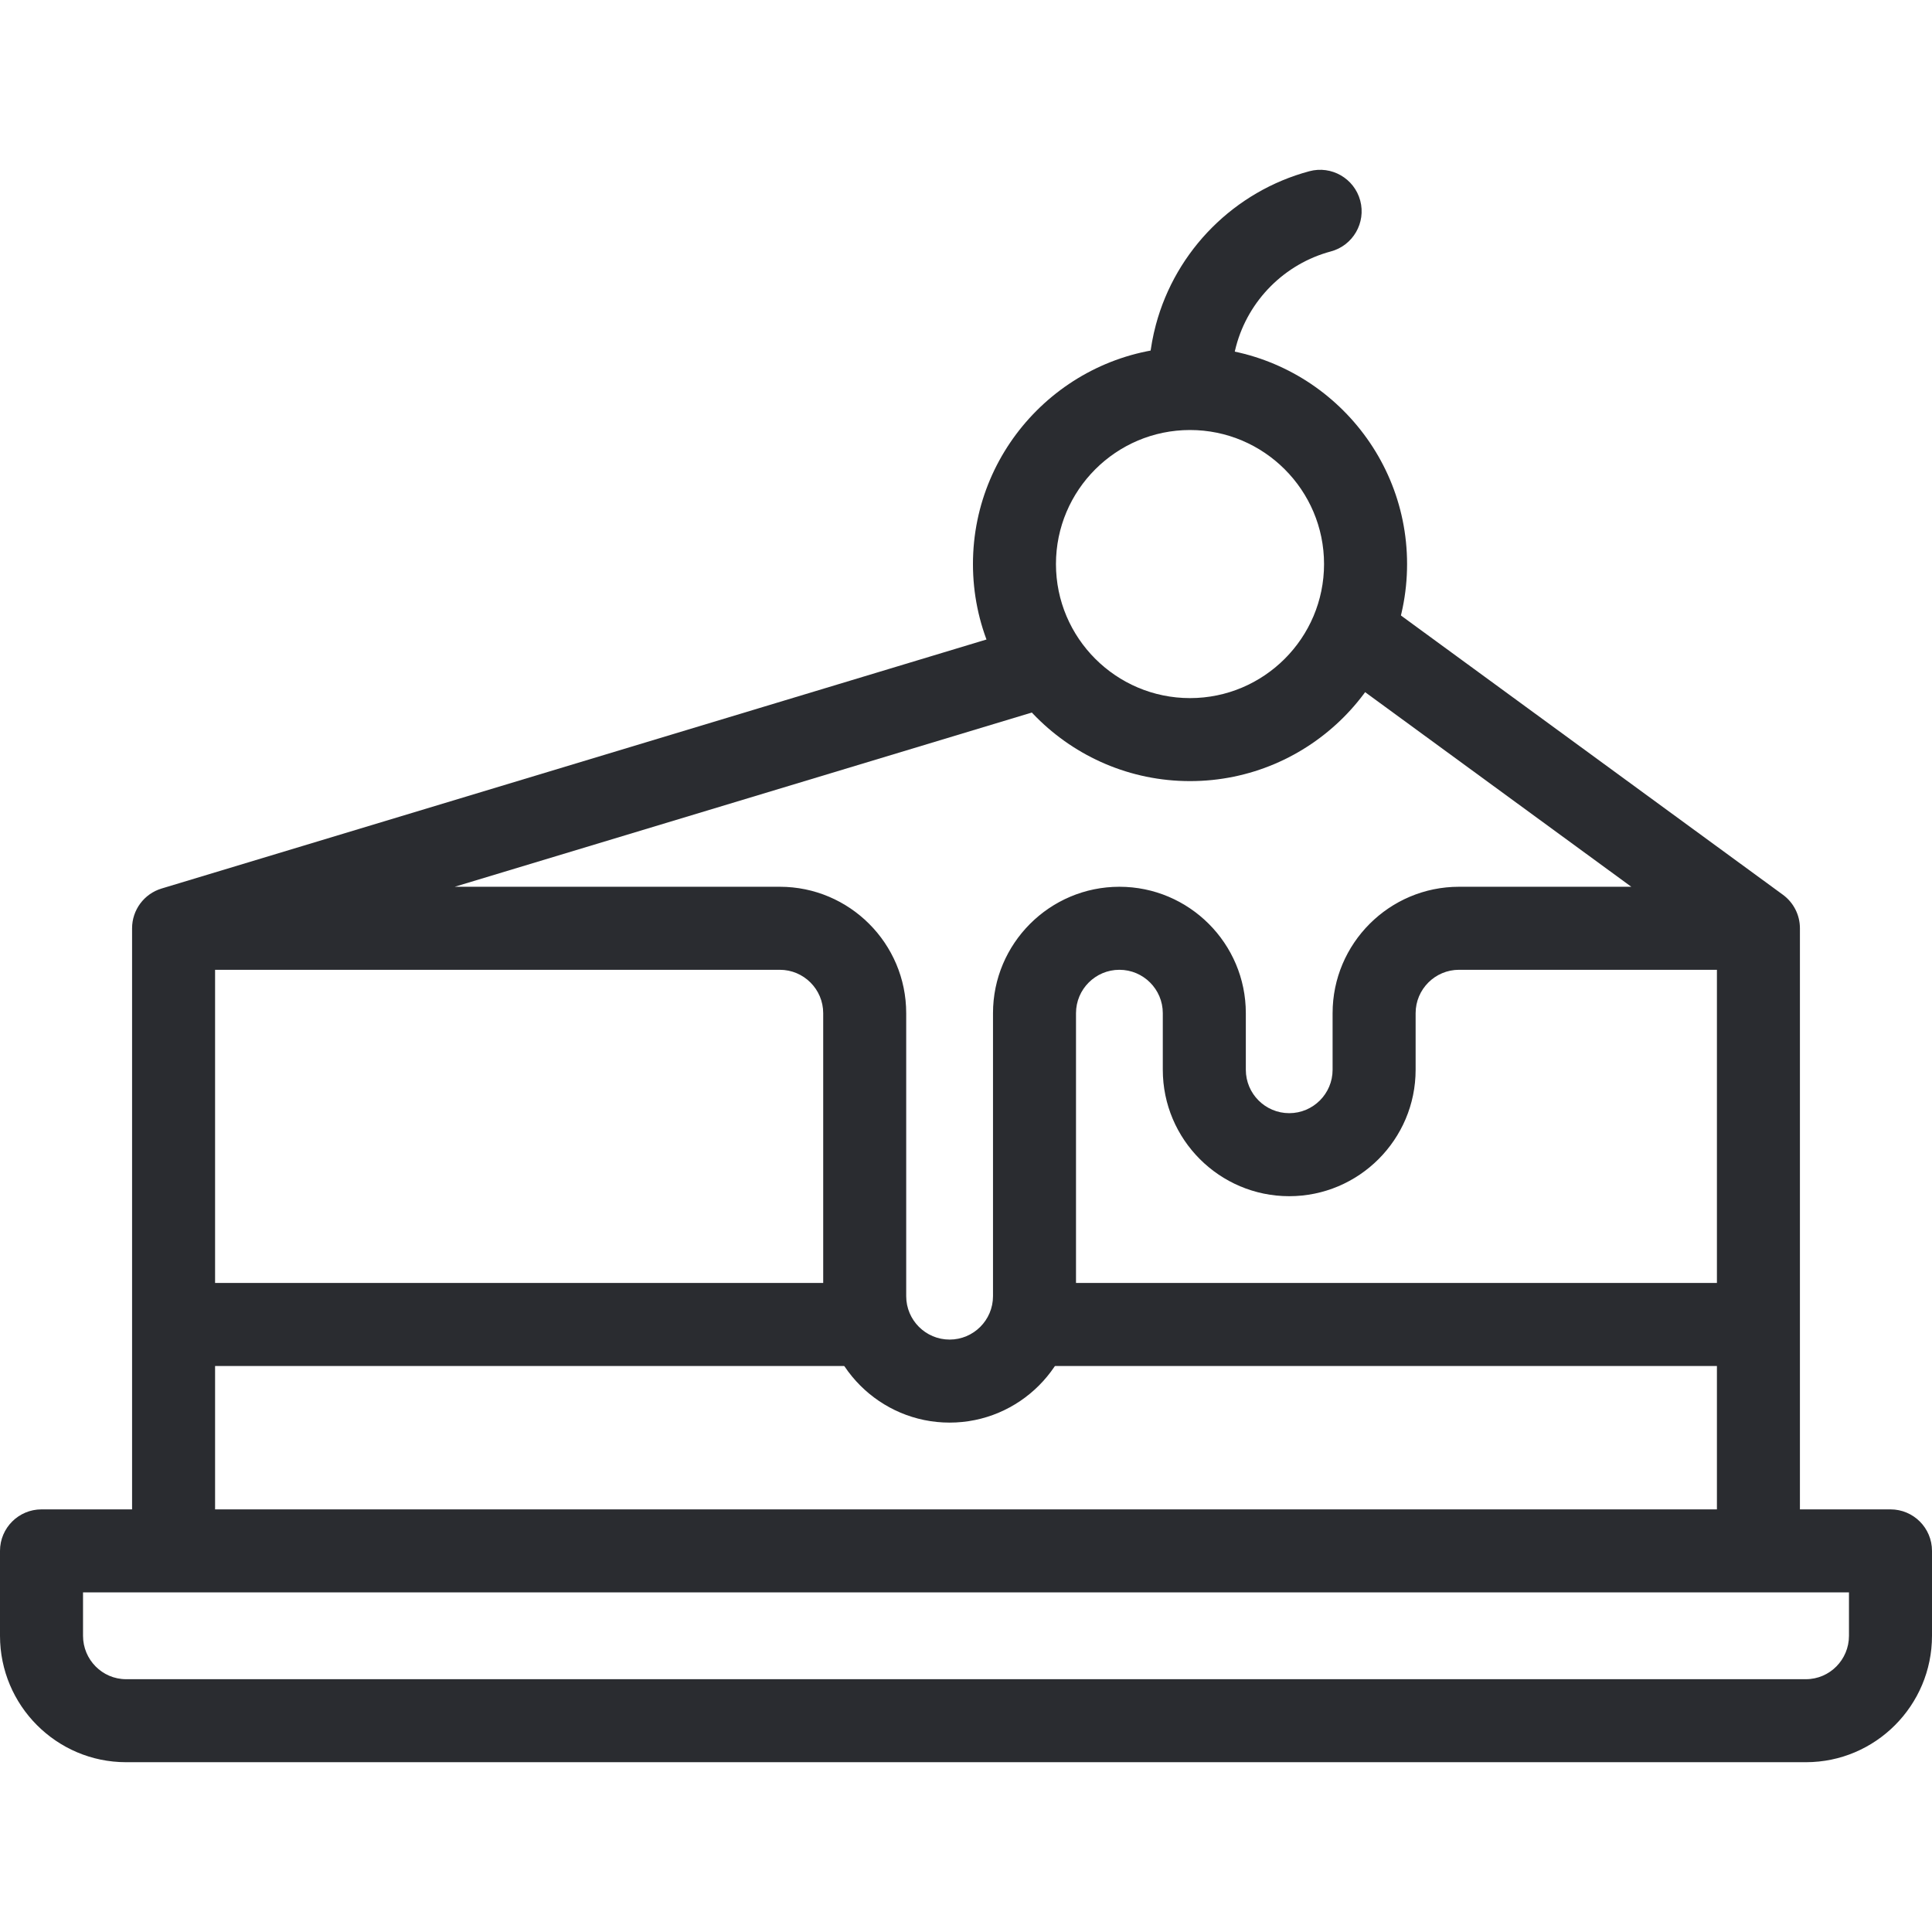 <svg width="80" height="80" viewBox="0 0 80 80" fill="none" xmlns="http://www.w3.org/2000/svg">
<path d="M72.031 56.563H43.416C42.467 56.563 41.697 55.793 41.697 54.844C41.697 53.895 42.467 53.125 43.416 53.125H72.031C72.981 53.125 73.75 53.895 73.75 54.844C73.75 55.793 72.981 56.563 72.031 56.563ZM35.226 56.563H7.969C7.02 56.563 6.25 55.793 6.25 54.844C6.25 53.895 7.02 53.125 7.969 53.125H35.226C36.175 53.125 36.945 53.895 36.945 54.844C36.945 55.793 36.175 56.563 35.226 56.563Z" fill="#2A2C30"/>
<path d="M78.281 62.5H74.531V38.438C74.531 37.889 74.269 37.374 73.827 37.05L57.403 25.043C56.636 24.483 55.561 24.65 55.001 25.416C54.441 26.182 54.608 27.258 55.374 27.818L67.549 36.719H60.415C57.528 36.719 55.18 39.067 55.18 41.953V44.297C55.18 45.288 54.374 46.094 53.384 46.094C52.393 46.094 51.587 45.288 51.587 44.297V41.953C51.587 39.067 49.239 36.719 46.352 36.719C43.466 36.719 41.118 39.067 41.118 41.953V53.672C41.118 54.663 40.312 55.469 39.321 55.469C38.33 55.469 37.524 54.663 37.524 53.672V41.953C37.524 39.067 35.176 36.719 32.29 36.719H18.828L43.344 29.318C44.252 29.043 44.767 28.084 44.492 27.175C44.218 26.267 43.259 25.753 42.35 26.027L6.691 36.792C5.965 37.011 5.469 37.68 5.469 38.438V62.5H1.719C0.77 62.5 0 63.27 0 64.219V67.735C0 70.621 2.342 72.969 5.22 72.969H74.78C77.658 72.969 80 70.621 80 67.735V64.219C80 63.27 79.231 62.5 78.281 62.5ZM8.906 40.157H32.29C33.281 40.157 34.087 40.963 34.087 41.953V53.672C34.087 56.558 36.435 58.907 39.321 58.907C42.207 58.907 44.555 56.558 44.555 53.672V41.953C44.555 40.963 45.361 40.157 46.352 40.157C47.343 40.157 48.149 40.963 48.149 41.953V44.297C48.149 47.183 50.497 49.532 53.384 49.532C56.27 49.532 58.618 47.183 58.618 44.297V41.953C58.618 40.963 59.424 40.157 60.415 40.157H71.094V62.5H8.906V40.157ZM76.562 67.735C76.562 68.725 75.763 69.532 74.78 69.532H5.22C4.237 69.532 3.438 68.725 3.438 67.735V65.938H76.562V67.735Z" fill="#2A2C30"/>
<path d="M49.14 16.746C49.199 16.752 49.257 16.755 49.315 16.755C50.186 16.755 50.933 16.095 51.023 15.209C51.053 14.916 51.107 14.622 51.184 14.335C51.695 12.426 53.199 10.922 55.108 10.411C56.025 10.165 56.569 9.222 56.324 8.305C56.078 7.389 55.135 6.844 54.218 7.09C51.127 7.919 48.691 10.354 47.863 13.446C47.739 13.91 47.651 14.387 47.603 14.863C47.507 15.807 48.195 16.65 49.14 16.746Z" fill="#2A2C30"/>
<path d="M49.276 32.344C44.32 32.344 40.288 28.312 40.288 23.356C40.288 18.4 44.32 14.368 49.276 14.368C54.231 14.368 58.264 18.4 58.264 23.356C58.264 28.312 54.232 32.344 49.276 32.344ZM49.276 17.806C46.215 17.806 43.725 20.296 43.725 23.356C43.725 26.417 46.215 28.907 49.276 28.907C52.336 28.907 54.826 26.417 54.826 23.356C54.826 20.296 52.336 17.806 49.276 17.806Z" fill="#2A2C30"/>
</svg>
